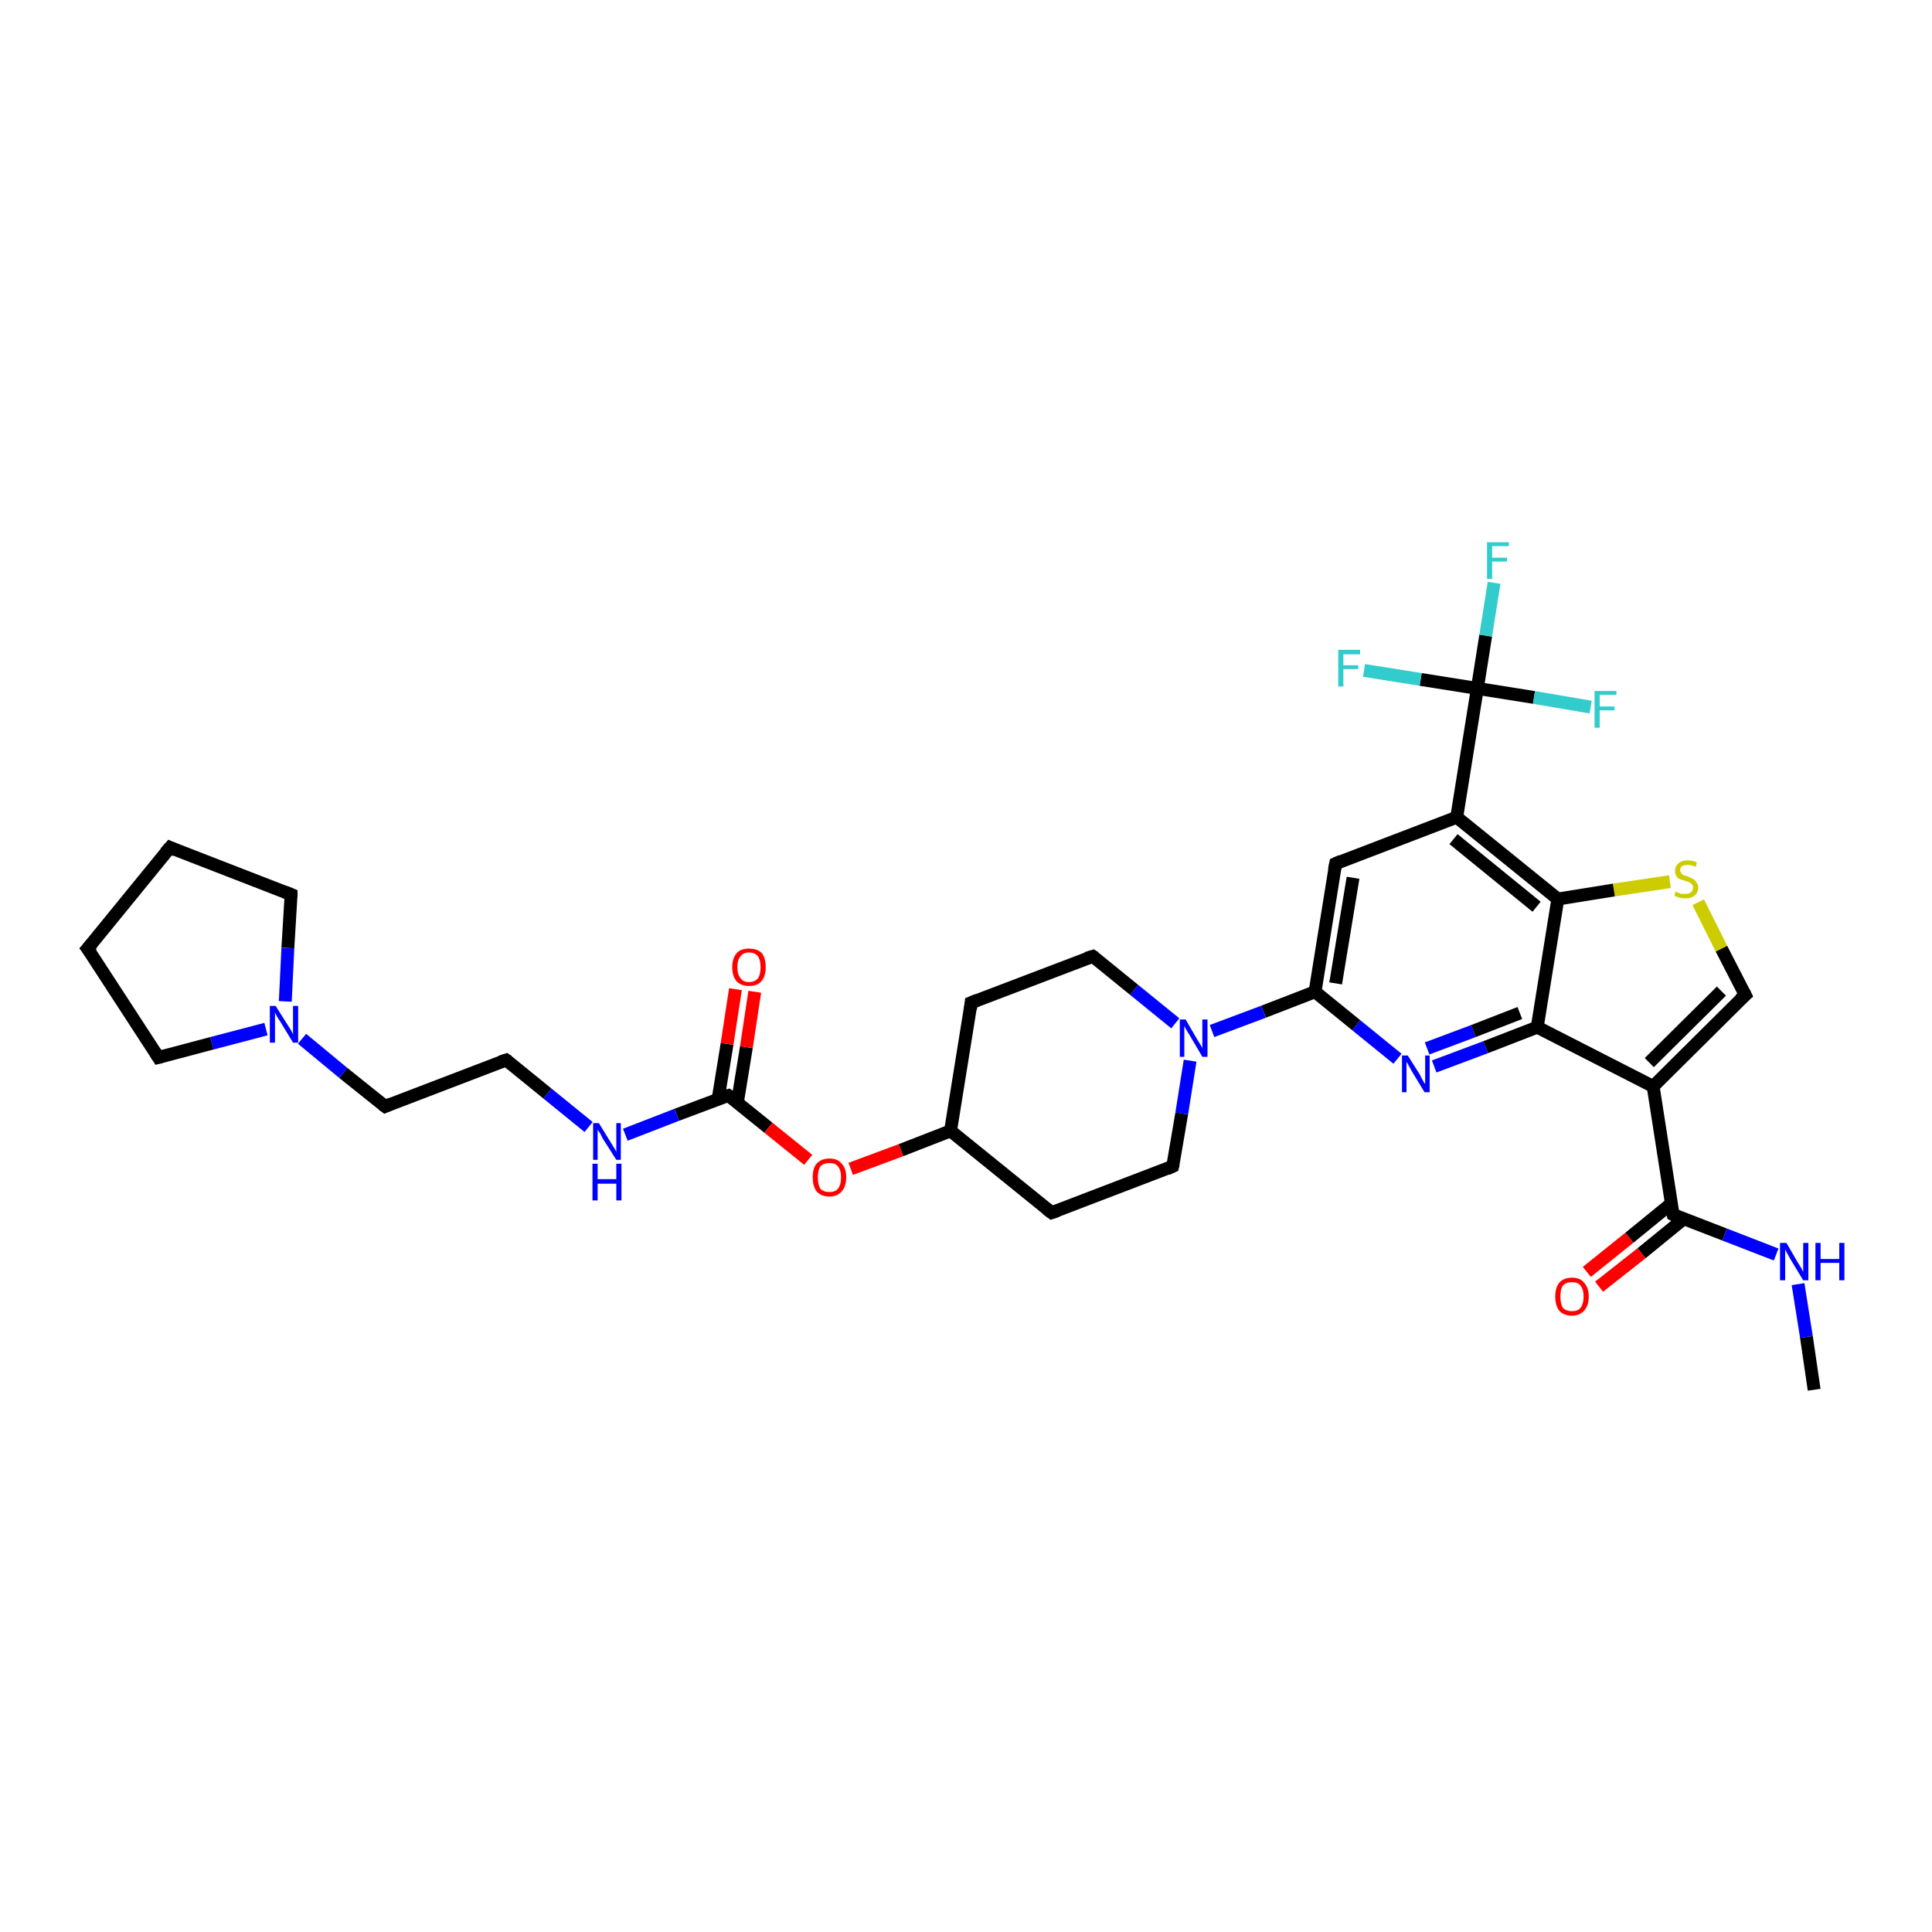<?xml version='1.0' encoding='iso-8859-1'?>
<svg version='1.1' baseProfile='full'
              xmlns='http://www.w3.org/2000/svg'
                      xmlns:rdkit='http://www.rdkit.org/xml'
                      xmlns:xlink='http://www.w3.org/1999/xlink'
                  xml:space='preserve'
width='300px' height='300px' viewBox='0 0 300 300'>
<!-- END OF HEADER -->
<rect style='opacity:1.0;fill:#FFFFFF;stroke:none' width='300.0' height='300.0' x='0.0' y='0.0'> </rect>
<path class='bond-0 atom-0 atom-1' d='M 281.7,215.8 L 280.5,207.6' style='fill:none;fill-rule:evenodd;stroke:#000000;stroke-width:2.0px;stroke-linecap:butt;stroke-linejoin:miter;stroke-opacity:1' />
<path class='bond-0 atom-0 atom-1' d='M 280.5,207.6 L 279.2,199.4' style='fill:none;fill-rule:evenodd;stroke:#0000FF;stroke-width:2.0px;stroke-linecap:butt;stroke-linejoin:miter;stroke-opacity:1' />
<path class='bond-1 atom-1 atom-2' d='M 275.8,194.8 L 267.8,191.7' style='fill:none;fill-rule:evenodd;stroke:#0000FF;stroke-width:2.0px;stroke-linecap:butt;stroke-linejoin:miter;stroke-opacity:1' />
<path class='bond-1 atom-1 atom-2' d='M 267.8,191.7 L 259.8,188.6' style='fill:none;fill-rule:evenodd;stroke:#000000;stroke-width:2.0px;stroke-linecap:butt;stroke-linejoin:miter;stroke-opacity:1' />
<path class='bond-2 atom-2 atom-3' d='M 259.5,186.9 L 253.0,192.2' style='fill:none;fill-rule:evenodd;stroke:#000000;stroke-width:2.0px;stroke-linecap:butt;stroke-linejoin:miter;stroke-opacity:1' />
<path class='bond-2 atom-2 atom-3' d='M 253.0,192.2 L 246.4,197.5' style='fill:none;fill-rule:evenodd;stroke:#FF0000;stroke-width:2.0px;stroke-linecap:butt;stroke-linejoin:miter;stroke-opacity:1' />
<path class='bond-2 atom-2 atom-3' d='M 261.4,189.3 L 254.9,194.6' style='fill:none;fill-rule:evenodd;stroke:#000000;stroke-width:2.0px;stroke-linecap:butt;stroke-linejoin:miter;stroke-opacity:1' />
<path class='bond-2 atom-2 atom-3' d='M 254.9,194.6 L 248.3,199.8' style='fill:none;fill-rule:evenodd;stroke:#FF0000;stroke-width:2.0px;stroke-linecap:butt;stroke-linejoin:miter;stroke-opacity:1' />
<path class='bond-3 atom-2 atom-4' d='M 259.8,188.6 L 256.7,168.7' style='fill:none;fill-rule:evenodd;stroke:#000000;stroke-width:2.0px;stroke-linecap:butt;stroke-linejoin:miter;stroke-opacity:1' />
<path class='bond-4 atom-4 atom-5' d='M 256.7,168.7 L 271.0,154.5' style='fill:none;fill-rule:evenodd;stroke:#000000;stroke-width:2.0px;stroke-linecap:butt;stroke-linejoin:miter;stroke-opacity:1' />
<path class='bond-4 atom-4 atom-5' d='M 256.1,165.0 L 267.3,153.9' style='fill:none;fill-rule:evenodd;stroke:#000000;stroke-width:2.0px;stroke-linecap:butt;stroke-linejoin:miter;stroke-opacity:1' />
<path class='bond-5 atom-5 atom-6' d='M 271.0,154.5 L 267.3,147.3' style='fill:none;fill-rule:evenodd;stroke:#000000;stroke-width:2.0px;stroke-linecap:butt;stroke-linejoin:miter;stroke-opacity:1' />
<path class='bond-5 atom-5 atom-6' d='M 267.3,147.3 L 263.7,140.1' style='fill:none;fill-rule:evenodd;stroke:#CCCC00;stroke-width:2.0px;stroke-linecap:butt;stroke-linejoin:miter;stroke-opacity:1' />
<path class='bond-6 atom-6 atom-7' d='M 259.3,136.9 L 250.6,138.2' style='fill:none;fill-rule:evenodd;stroke:#CCCC00;stroke-width:2.0px;stroke-linecap:butt;stroke-linejoin:miter;stroke-opacity:1' />
<path class='bond-6 atom-6 atom-7' d='M 250.6,138.2 L 241.9,139.6' style='fill:none;fill-rule:evenodd;stroke:#000000;stroke-width:2.0px;stroke-linecap:butt;stroke-linejoin:miter;stroke-opacity:1' />
<path class='bond-7 atom-7 atom-8' d='M 241.9,139.6 L 226.2,126.9' style='fill:none;fill-rule:evenodd;stroke:#000000;stroke-width:2.0px;stroke-linecap:butt;stroke-linejoin:miter;stroke-opacity:1' />
<path class='bond-7 atom-7 atom-8' d='M 238.6,140.8 L 225.7,130.3' style='fill:none;fill-rule:evenodd;stroke:#000000;stroke-width:2.0px;stroke-linecap:butt;stroke-linejoin:miter;stroke-opacity:1' />
<path class='bond-8 atom-8 atom-9' d='M 226.2,126.9 L 207.4,134.1' style='fill:none;fill-rule:evenodd;stroke:#000000;stroke-width:2.0px;stroke-linecap:butt;stroke-linejoin:miter;stroke-opacity:1' />
<path class='bond-9 atom-9 atom-10' d='M 207.4,134.1 L 204.2,154.0' style='fill:none;fill-rule:evenodd;stroke:#000000;stroke-width:2.0px;stroke-linecap:butt;stroke-linejoin:miter;stroke-opacity:1' />
<path class='bond-9 atom-9 atom-10' d='M 210.1,136.3 L 207.4,152.7' style='fill:none;fill-rule:evenodd;stroke:#000000;stroke-width:2.0px;stroke-linecap:butt;stroke-linejoin:miter;stroke-opacity:1' />
<path class='bond-10 atom-10 atom-11' d='M 204.2,154.0 L 210.6,159.2' style='fill:none;fill-rule:evenodd;stroke:#000000;stroke-width:2.0px;stroke-linecap:butt;stroke-linejoin:miter;stroke-opacity:1' />
<path class='bond-10 atom-10 atom-11' d='M 210.6,159.2 L 217.0,164.4' style='fill:none;fill-rule:evenodd;stroke:#0000FF;stroke-width:2.0px;stroke-linecap:butt;stroke-linejoin:miter;stroke-opacity:1' />
<path class='bond-11 atom-11 atom-12' d='M 222.7,165.6 L 230.7,162.6' style='fill:none;fill-rule:evenodd;stroke:#0000FF;stroke-width:2.0px;stroke-linecap:butt;stroke-linejoin:miter;stroke-opacity:1' />
<path class='bond-11 atom-11 atom-12' d='M 230.7,162.6 L 238.7,159.5' style='fill:none;fill-rule:evenodd;stroke:#000000;stroke-width:2.0px;stroke-linecap:butt;stroke-linejoin:miter;stroke-opacity:1' />
<path class='bond-11 atom-11 atom-12' d='M 221.6,162.8 L 228.8,160.1' style='fill:none;fill-rule:evenodd;stroke:#0000FF;stroke-width:2.0px;stroke-linecap:butt;stroke-linejoin:miter;stroke-opacity:1' />
<path class='bond-11 atom-11 atom-12' d='M 228.8,160.1 L 236.0,157.3' style='fill:none;fill-rule:evenodd;stroke:#000000;stroke-width:2.0px;stroke-linecap:butt;stroke-linejoin:miter;stroke-opacity:1' />
<path class='bond-12 atom-10 atom-13' d='M 204.2,154.0 L 196.2,157.1' style='fill:none;fill-rule:evenodd;stroke:#000000;stroke-width:2.0px;stroke-linecap:butt;stroke-linejoin:miter;stroke-opacity:1' />
<path class='bond-12 atom-10 atom-13' d='M 196.2,157.1 L 188.2,160.1' style='fill:none;fill-rule:evenodd;stroke:#0000FF;stroke-width:2.0px;stroke-linecap:butt;stroke-linejoin:miter;stroke-opacity:1' />
<path class='bond-13 atom-13 atom-14' d='M 182.5,158.9 L 176.1,153.7' style='fill:none;fill-rule:evenodd;stroke:#0000FF;stroke-width:2.0px;stroke-linecap:butt;stroke-linejoin:miter;stroke-opacity:1' />
<path class='bond-13 atom-13 atom-14' d='M 176.1,153.7 L 169.7,148.5' style='fill:none;fill-rule:evenodd;stroke:#000000;stroke-width:2.0px;stroke-linecap:butt;stroke-linejoin:miter;stroke-opacity:1' />
<path class='bond-14 atom-14 atom-15' d='M 169.7,148.5 L 150.8,155.7' style='fill:none;fill-rule:evenodd;stroke:#000000;stroke-width:2.0px;stroke-linecap:butt;stroke-linejoin:miter;stroke-opacity:1' />
<path class='bond-15 atom-15 atom-16' d='M 150.8,155.7 L 147.6,175.6' style='fill:none;fill-rule:evenodd;stroke:#000000;stroke-width:2.0px;stroke-linecap:butt;stroke-linejoin:miter;stroke-opacity:1' />
<path class='bond-16 atom-16 atom-17' d='M 147.6,175.6 L 163.3,188.3' style='fill:none;fill-rule:evenodd;stroke:#000000;stroke-width:2.0px;stroke-linecap:butt;stroke-linejoin:miter;stroke-opacity:1' />
<path class='bond-17 atom-17 atom-18' d='M 163.3,188.3 L 182.1,181.1' style='fill:none;fill-rule:evenodd;stroke:#000000;stroke-width:2.0px;stroke-linecap:butt;stroke-linejoin:miter;stroke-opacity:1' />
<path class='bond-18 atom-16 atom-19' d='M 147.6,175.6 L 139.9,178.6' style='fill:none;fill-rule:evenodd;stroke:#000000;stroke-width:2.0px;stroke-linecap:butt;stroke-linejoin:miter;stroke-opacity:1' />
<path class='bond-18 atom-16 atom-19' d='M 139.9,178.6 L 132.1,181.5' style='fill:none;fill-rule:evenodd;stroke:#FF0000;stroke-width:2.0px;stroke-linecap:butt;stroke-linejoin:miter;stroke-opacity:1' />
<path class='bond-19 atom-19 atom-20' d='M 125.5,180.1 L 119.3,175.1' style='fill:none;fill-rule:evenodd;stroke:#FF0000;stroke-width:2.0px;stroke-linecap:butt;stroke-linejoin:miter;stroke-opacity:1' />
<path class='bond-19 atom-19 atom-20' d='M 119.3,175.1 L 113.1,170.1' style='fill:none;fill-rule:evenodd;stroke:#000000;stroke-width:2.0px;stroke-linecap:butt;stroke-linejoin:miter;stroke-opacity:1' />
<path class='bond-20 atom-20 atom-21' d='M 114.5,171.2 L 115.9,162.6' style='fill:none;fill-rule:evenodd;stroke:#000000;stroke-width:2.0px;stroke-linecap:butt;stroke-linejoin:miter;stroke-opacity:1' />
<path class='bond-20 atom-20 atom-21' d='M 115.9,162.6 L 117.2,154.0' style='fill:none;fill-rule:evenodd;stroke:#FF0000;stroke-width:2.0px;stroke-linecap:butt;stroke-linejoin:miter;stroke-opacity:1' />
<path class='bond-20 atom-20 atom-21' d='M 111.5,170.7 L 112.9,162.1' style='fill:none;fill-rule:evenodd;stroke:#000000;stroke-width:2.0px;stroke-linecap:butt;stroke-linejoin:miter;stroke-opacity:1' />
<path class='bond-20 atom-20 atom-21' d='M 112.9,162.1 L 114.2,153.6' style='fill:none;fill-rule:evenodd;stroke:#FF0000;stroke-width:2.0px;stroke-linecap:butt;stroke-linejoin:miter;stroke-opacity:1' />
<path class='bond-21 atom-20 atom-22' d='M 113.1,170.1 L 105.1,173.1' style='fill:none;fill-rule:evenodd;stroke:#000000;stroke-width:2.0px;stroke-linecap:butt;stroke-linejoin:miter;stroke-opacity:1' />
<path class='bond-21 atom-20 atom-22' d='M 105.1,173.1 L 97.1,176.2' style='fill:none;fill-rule:evenodd;stroke:#0000FF;stroke-width:2.0px;stroke-linecap:butt;stroke-linejoin:miter;stroke-opacity:1' />
<path class='bond-22 atom-22 atom-23' d='M 91.4,175.0 L 85.0,169.8' style='fill:none;fill-rule:evenodd;stroke:#0000FF;stroke-width:2.0px;stroke-linecap:butt;stroke-linejoin:miter;stroke-opacity:1' />
<path class='bond-22 atom-22 atom-23' d='M 85.0,169.8 L 78.6,164.6' style='fill:none;fill-rule:evenodd;stroke:#000000;stroke-width:2.0px;stroke-linecap:butt;stroke-linejoin:miter;stroke-opacity:1' />
<path class='bond-23 atom-23 atom-24' d='M 78.6,164.6 L 59.8,171.8' style='fill:none;fill-rule:evenodd;stroke:#000000;stroke-width:2.0px;stroke-linecap:butt;stroke-linejoin:miter;stroke-opacity:1' />
<path class='bond-24 atom-24 atom-25' d='M 59.8,171.8 L 53.3,166.6' style='fill:none;fill-rule:evenodd;stroke:#000000;stroke-width:2.0px;stroke-linecap:butt;stroke-linejoin:miter;stroke-opacity:1' />
<path class='bond-24 atom-24 atom-25' d='M 53.3,166.6 L 46.9,161.3' style='fill:none;fill-rule:evenodd;stroke:#0000FF;stroke-width:2.0px;stroke-linecap:butt;stroke-linejoin:miter;stroke-opacity:1' />
<path class='bond-25 atom-25 atom-26' d='M 41.3,159.8 L 32.9,162.0' style='fill:none;fill-rule:evenodd;stroke:#0000FF;stroke-width:2.0px;stroke-linecap:butt;stroke-linejoin:miter;stroke-opacity:1' />
<path class='bond-25 atom-25 atom-26' d='M 32.9,162.0 L 24.6,164.2' style='fill:none;fill-rule:evenodd;stroke:#000000;stroke-width:2.0px;stroke-linecap:butt;stroke-linejoin:miter;stroke-opacity:1' />
<path class='bond-26 atom-26 atom-27' d='M 24.6,164.2 L 13.6,147.3' style='fill:none;fill-rule:evenodd;stroke:#000000;stroke-width:2.0px;stroke-linecap:butt;stroke-linejoin:miter;stroke-opacity:1' />
<path class='bond-27 atom-27 atom-28' d='M 13.6,147.3 L 26.4,131.6' style='fill:none;fill-rule:evenodd;stroke:#000000;stroke-width:2.0px;stroke-linecap:butt;stroke-linejoin:miter;stroke-opacity:1' />
<path class='bond-28 atom-28 atom-29' d='M 26.4,131.6 L 45.2,138.9' style='fill:none;fill-rule:evenodd;stroke:#000000;stroke-width:2.0px;stroke-linecap:butt;stroke-linejoin:miter;stroke-opacity:1' />
<path class='bond-29 atom-8 atom-30' d='M 226.2,126.9 L 229.4,106.9' style='fill:none;fill-rule:evenodd;stroke:#000000;stroke-width:2.0px;stroke-linecap:butt;stroke-linejoin:miter;stroke-opacity:1' />
<path class='bond-30 atom-30 atom-31' d='M 229.4,106.9 L 230.7,98.7' style='fill:none;fill-rule:evenodd;stroke:#000000;stroke-width:2.0px;stroke-linecap:butt;stroke-linejoin:miter;stroke-opacity:1' />
<path class='bond-30 atom-30 atom-31' d='M 230.7,98.7 L 232.0,90.5' style='fill:none;fill-rule:evenodd;stroke:#33CCCC;stroke-width:2.0px;stroke-linecap:butt;stroke-linejoin:miter;stroke-opacity:1' />
<path class='bond-31 atom-30 atom-32' d='M 229.4,106.9 L 220.6,105.5' style='fill:none;fill-rule:evenodd;stroke:#000000;stroke-width:2.0px;stroke-linecap:butt;stroke-linejoin:miter;stroke-opacity:1' />
<path class='bond-31 atom-30 atom-32' d='M 220.6,105.5 L 211.8,104.1' style='fill:none;fill-rule:evenodd;stroke:#33CCCC;stroke-width:2.0px;stroke-linecap:butt;stroke-linejoin:miter;stroke-opacity:1' />
<path class='bond-32 atom-30 atom-33' d='M 229.4,106.9 L 238.2,108.3' style='fill:none;fill-rule:evenodd;stroke:#000000;stroke-width:2.0px;stroke-linecap:butt;stroke-linejoin:miter;stroke-opacity:1' />
<path class='bond-32 atom-30 atom-33' d='M 238.2,108.3 L 247.0,109.8' style='fill:none;fill-rule:evenodd;stroke:#33CCCC;stroke-width:2.0px;stroke-linecap:butt;stroke-linejoin:miter;stroke-opacity:1' />
<path class='bond-33 atom-12 atom-4' d='M 238.7,159.5 L 256.7,168.7' style='fill:none;fill-rule:evenodd;stroke:#000000;stroke-width:2.0px;stroke-linecap:butt;stroke-linejoin:miter;stroke-opacity:1' />
<path class='bond-34 atom-18 atom-13' d='M 182.1,181.1 L 183.5,172.9' style='fill:none;fill-rule:evenodd;stroke:#000000;stroke-width:2.0px;stroke-linecap:butt;stroke-linejoin:miter;stroke-opacity:1' />
<path class='bond-34 atom-18 atom-13' d='M 183.5,172.9 L 184.8,164.7' style='fill:none;fill-rule:evenodd;stroke:#0000FF;stroke-width:2.0px;stroke-linecap:butt;stroke-linejoin:miter;stroke-opacity:1' />
<path class='bond-35 atom-29 atom-25' d='M 45.2,138.9 L 44.7,147.2' style='fill:none;fill-rule:evenodd;stroke:#000000;stroke-width:2.0px;stroke-linecap:butt;stroke-linejoin:miter;stroke-opacity:1' />
<path class='bond-35 atom-29 atom-25' d='M 44.7,147.2 L 44.3,155.5' style='fill:none;fill-rule:evenodd;stroke:#0000FF;stroke-width:2.0px;stroke-linecap:butt;stroke-linejoin:miter;stroke-opacity:1' />
<path class='bond-36 atom-12 atom-7' d='M 238.7,159.5 L 241.9,139.6' style='fill:none;fill-rule:evenodd;stroke:#000000;stroke-width:2.0px;stroke-linecap:butt;stroke-linejoin:miter;stroke-opacity:1' />
<path d='M 260.2,188.8 L 259.8,188.6 L 259.6,187.6' style='fill:none;stroke:#000000;stroke-width:2.0px;stroke-linecap:butt;stroke-linejoin:miter;stroke-opacity:1;' />
<path d='M 270.2,155.2 L 271.0,154.5 L 270.8,154.1' style='fill:none;stroke:#000000;stroke-width:2.0px;stroke-linecap:butt;stroke-linejoin:miter;stroke-opacity:1;' />
<path d='M 208.3,133.7 L 207.4,134.1 L 207.2,135.1' style='fill:none;stroke:#000000;stroke-width:2.0px;stroke-linecap:butt;stroke-linejoin:miter;stroke-opacity:1;' />
<path d='M 170.0,148.7 L 169.7,148.5 L 168.7,148.8' style='fill:none;stroke:#000000;stroke-width:2.0px;stroke-linecap:butt;stroke-linejoin:miter;stroke-opacity:1;' />
<path d='M 151.8,155.3 L 150.8,155.7 L 150.7,156.7' style='fill:none;stroke:#000000;stroke-width:2.0px;stroke-linecap:butt;stroke-linejoin:miter;stroke-opacity:1;' />
<path d='M 162.5,187.7 L 163.3,188.3 L 164.2,188.0' style='fill:none;stroke:#000000;stroke-width:2.0px;stroke-linecap:butt;stroke-linejoin:miter;stroke-opacity:1;' />
<path d='M 181.2,181.5 L 182.1,181.1 L 182.2,180.7' style='fill:none;stroke:#000000;stroke-width:2.0px;stroke-linecap:butt;stroke-linejoin:miter;stroke-opacity:1;' />
<path d='M 113.4,170.3 L 113.1,170.1 L 112.7,170.2' style='fill:none;stroke:#000000;stroke-width:2.0px;stroke-linecap:butt;stroke-linejoin:miter;stroke-opacity:1;' />
<path d='M 78.9,164.8 L 78.6,164.6 L 77.7,164.9' style='fill:none;stroke:#000000;stroke-width:2.0px;stroke-linecap:butt;stroke-linejoin:miter;stroke-opacity:1;' />
<path d='M 60.7,171.4 L 59.8,171.8 L 59.4,171.5' style='fill:none;stroke:#000000;stroke-width:2.0px;stroke-linecap:butt;stroke-linejoin:miter;stroke-opacity:1;' />
<path d='M 25.0,164.1 L 24.6,164.2 L 24.1,163.4' style='fill:none;stroke:#000000;stroke-width:2.0px;stroke-linecap:butt;stroke-linejoin:miter;stroke-opacity:1;' />
<path d='M 14.2,148.1 L 13.6,147.3 L 14.3,146.5' style='fill:none;stroke:#000000;stroke-width:2.0px;stroke-linecap:butt;stroke-linejoin:miter;stroke-opacity:1;' />
<path d='M 25.7,132.4 L 26.4,131.6 L 27.3,132.0' style='fill:none;stroke:#000000;stroke-width:2.0px;stroke-linecap:butt;stroke-linejoin:miter;stroke-opacity:1;' />
<path d='M 44.2,138.5 L 45.2,138.9 L 45.2,139.3' style='fill:none;stroke:#000000;stroke-width:2.0px;stroke-linecap:butt;stroke-linejoin:miter;stroke-opacity:1;' />
<path class='atom-1' d='M 277.4 193.0
L 279.2 196.1
Q 279.4 196.4, 279.7 196.9
Q 280.0 197.5, 280.0 197.5
L 280.0 193.0
L 280.8 193.0
L 280.8 198.8
L 280.0 198.8
L 278.0 195.5
Q 277.8 195.1, 277.5 194.6
Q 277.3 194.2, 277.2 194.0
L 277.2 198.8
L 276.4 198.8
L 276.4 193.0
L 277.4 193.0
' fill='#0000FF'/>
<path class='atom-1' d='M 281.9 193.0
L 282.7 193.0
L 282.7 195.5
L 285.6 195.5
L 285.6 193.0
L 286.4 193.0
L 286.4 198.8
L 285.6 198.8
L 285.6 196.1
L 282.7 196.1
L 282.7 198.8
L 281.9 198.8
L 281.9 193.0
' fill='#0000FF'/>
<path class='atom-3' d='M 241.5 201.3
Q 241.5 200.0, 242.1 199.2
Q 242.8 198.4, 244.1 198.4
Q 245.4 198.4, 246.0 199.2
Q 246.7 200.0, 246.7 201.3
Q 246.7 202.7, 246.0 203.5
Q 245.3 204.3, 244.1 204.3
Q 242.8 204.3, 242.1 203.5
Q 241.5 202.7, 241.5 201.3
M 244.1 203.6
Q 245.0 203.6, 245.4 203.1
Q 245.9 202.5, 245.9 201.3
Q 245.9 200.2, 245.4 199.6
Q 245.0 199.1, 244.1 199.1
Q 243.2 199.1, 242.7 199.6
Q 242.3 200.2, 242.3 201.3
Q 242.3 202.5, 242.7 203.1
Q 243.2 203.6, 244.1 203.6
' fill='#FF0000'/>
<path class='atom-6' d='M 260.2 138.4
Q 260.3 138.5, 260.5 138.6
Q 260.8 138.7, 261.1 138.8
Q 261.4 138.8, 261.7 138.8
Q 262.2 138.8, 262.5 138.6
Q 262.9 138.3, 262.9 137.8
Q 262.9 137.5, 262.7 137.3
Q 262.5 137.1, 262.3 137.0
Q 262.1 136.9, 261.7 136.8
Q 261.1 136.6, 260.8 136.5
Q 260.5 136.4, 260.3 136.0
Q 260.1 135.7, 260.1 135.2
Q 260.1 134.5, 260.6 134.1
Q 261.1 133.6, 262.1 133.6
Q 262.7 133.6, 263.5 133.9
L 263.3 134.6
Q 262.6 134.3, 262.1 134.3
Q 261.5 134.3, 261.2 134.5
Q 260.9 134.7, 260.9 135.1
Q 260.9 135.4, 261.1 135.6
Q 261.2 135.8, 261.5 135.9
Q 261.7 136.0, 262.1 136.1
Q 262.6 136.3, 262.9 136.5
Q 263.2 136.6, 263.4 137.0
Q 263.7 137.3, 263.7 137.8
Q 263.7 138.6, 263.1 139.1
Q 262.6 139.5, 261.7 139.5
Q 261.2 139.5, 260.8 139.4
Q 260.4 139.3, 260.0 139.1
L 260.2 138.4
' fill='#CCCC00'/>
<path class='atom-11' d='M 218.6 163.9
L 220.5 166.9
Q 220.6 167.2, 220.9 167.7
Q 221.2 168.3, 221.3 168.3
L 221.3 163.9
L 222.0 163.9
L 222.0 169.6
L 221.2 169.6
L 219.2 166.3
Q 219.0 165.9, 218.7 165.4
Q 218.5 165.0, 218.4 164.9
L 218.4 169.6
L 217.7 169.6
L 217.7 163.9
L 218.6 163.9
' fill='#0000FF'/>
<path class='atom-13' d='M 184.1 158.3
L 185.9 161.4
Q 186.1 161.7, 186.4 162.2
Q 186.7 162.7, 186.7 162.8
L 186.7 158.3
L 187.5 158.3
L 187.5 164.1
L 186.7 164.1
L 184.7 160.7
Q 184.5 160.4, 184.2 159.9
Q 184.0 159.5, 183.9 159.3
L 183.9 164.1
L 183.2 164.1
L 183.2 158.3
L 184.1 158.3
' fill='#0000FF'/>
<path class='atom-19' d='M 126.2 182.8
Q 126.2 181.4, 126.8 180.7
Q 127.5 179.9, 128.8 179.9
Q 130.1 179.9, 130.7 180.7
Q 131.4 181.4, 131.4 182.8
Q 131.4 184.2, 130.7 185.0
Q 130.0 185.8, 128.8 185.8
Q 127.5 185.8, 126.8 185.0
Q 126.2 184.2, 126.2 182.8
M 128.8 185.1
Q 129.7 185.1, 130.1 184.6
Q 130.6 184.0, 130.6 182.8
Q 130.6 181.7, 130.1 181.1
Q 129.7 180.6, 128.8 180.6
Q 127.9 180.6, 127.4 181.1
Q 127.0 181.7, 127.0 182.8
Q 127.0 184.0, 127.4 184.6
Q 127.9 185.1, 128.8 185.1
' fill='#FF0000'/>
<path class='atom-21' d='M 113.7 150.2
Q 113.7 148.8, 114.4 148.0
Q 115.0 147.3, 116.3 147.3
Q 117.6 147.3, 118.3 148.0
Q 118.9 148.8, 118.9 150.2
Q 118.9 151.6, 118.2 152.4
Q 117.6 153.1, 116.3 153.1
Q 115.1 153.1, 114.4 152.4
Q 113.7 151.6, 113.7 150.2
M 116.3 152.5
Q 117.2 152.5, 117.7 151.9
Q 118.1 151.3, 118.1 150.2
Q 118.1 149.1, 117.7 148.5
Q 117.2 147.9, 116.3 147.9
Q 115.4 147.9, 115.0 148.5
Q 114.5 149.0, 114.5 150.2
Q 114.5 151.3, 115.0 151.9
Q 115.4 152.5, 116.3 152.5
' fill='#FF0000'/>
<path class='atom-22' d='M 93.0 174.4
L 94.9 177.5
Q 95.1 177.8, 95.4 178.3
Q 95.7 178.8, 95.7 178.9
L 95.7 174.4
L 96.4 174.4
L 96.4 180.1
L 95.7 180.1
L 93.6 176.8
Q 93.4 176.4, 93.2 176.0
Q 92.9 175.6, 92.8 175.4
L 92.8 180.1
L 92.1 180.1
L 92.1 174.4
L 93.0 174.4
' fill='#0000FF'/>
<path class='atom-22' d='M 92.0 180.7
L 92.8 180.7
L 92.8 183.1
L 95.7 183.1
L 95.7 180.7
L 96.5 180.7
L 96.5 186.4
L 95.7 186.4
L 95.7 183.8
L 92.8 183.8
L 92.8 186.4
L 92.0 186.4
L 92.0 180.7
' fill='#0000FF'/>
<path class='atom-25' d='M 42.8 156.2
L 44.7 159.2
Q 44.9 159.5, 45.2 160.0
Q 45.5 160.6, 45.5 160.6
L 45.5 156.2
L 46.3 156.2
L 46.3 161.9
L 45.5 161.9
L 43.5 158.6
Q 43.2 158.2, 43.0 157.8
Q 42.7 157.3, 42.7 157.2
L 42.7 161.9
L 41.9 161.9
L 41.9 156.2
L 42.8 156.2
' fill='#0000FF'/>
<path class='atom-31' d='M 230.9 84.2
L 234.3 84.2
L 234.3 84.8
L 231.7 84.8
L 231.7 86.6
L 234.0 86.6
L 234.0 87.2
L 231.7 87.2
L 231.7 89.9
L 230.9 89.9
L 230.9 84.2
' fill='#33CCCC'/>
<path class='atom-32' d='M 207.8 100.9
L 211.2 100.9
L 211.2 101.6
L 208.6 101.6
L 208.6 103.3
L 210.9 103.3
L 210.9 103.9
L 208.6 103.9
L 208.6 106.6
L 207.8 106.6
L 207.8 100.9
' fill='#33CCCC'/>
<path class='atom-33' d='M 247.6 107.3
L 251.0 107.3
L 251.0 107.9
L 248.4 107.9
L 248.4 109.7
L 250.7 109.7
L 250.7 110.3
L 248.4 110.3
L 248.4 113.0
L 247.6 113.0
L 247.6 107.3
' fill='#33CCCC'/>
</svg>
